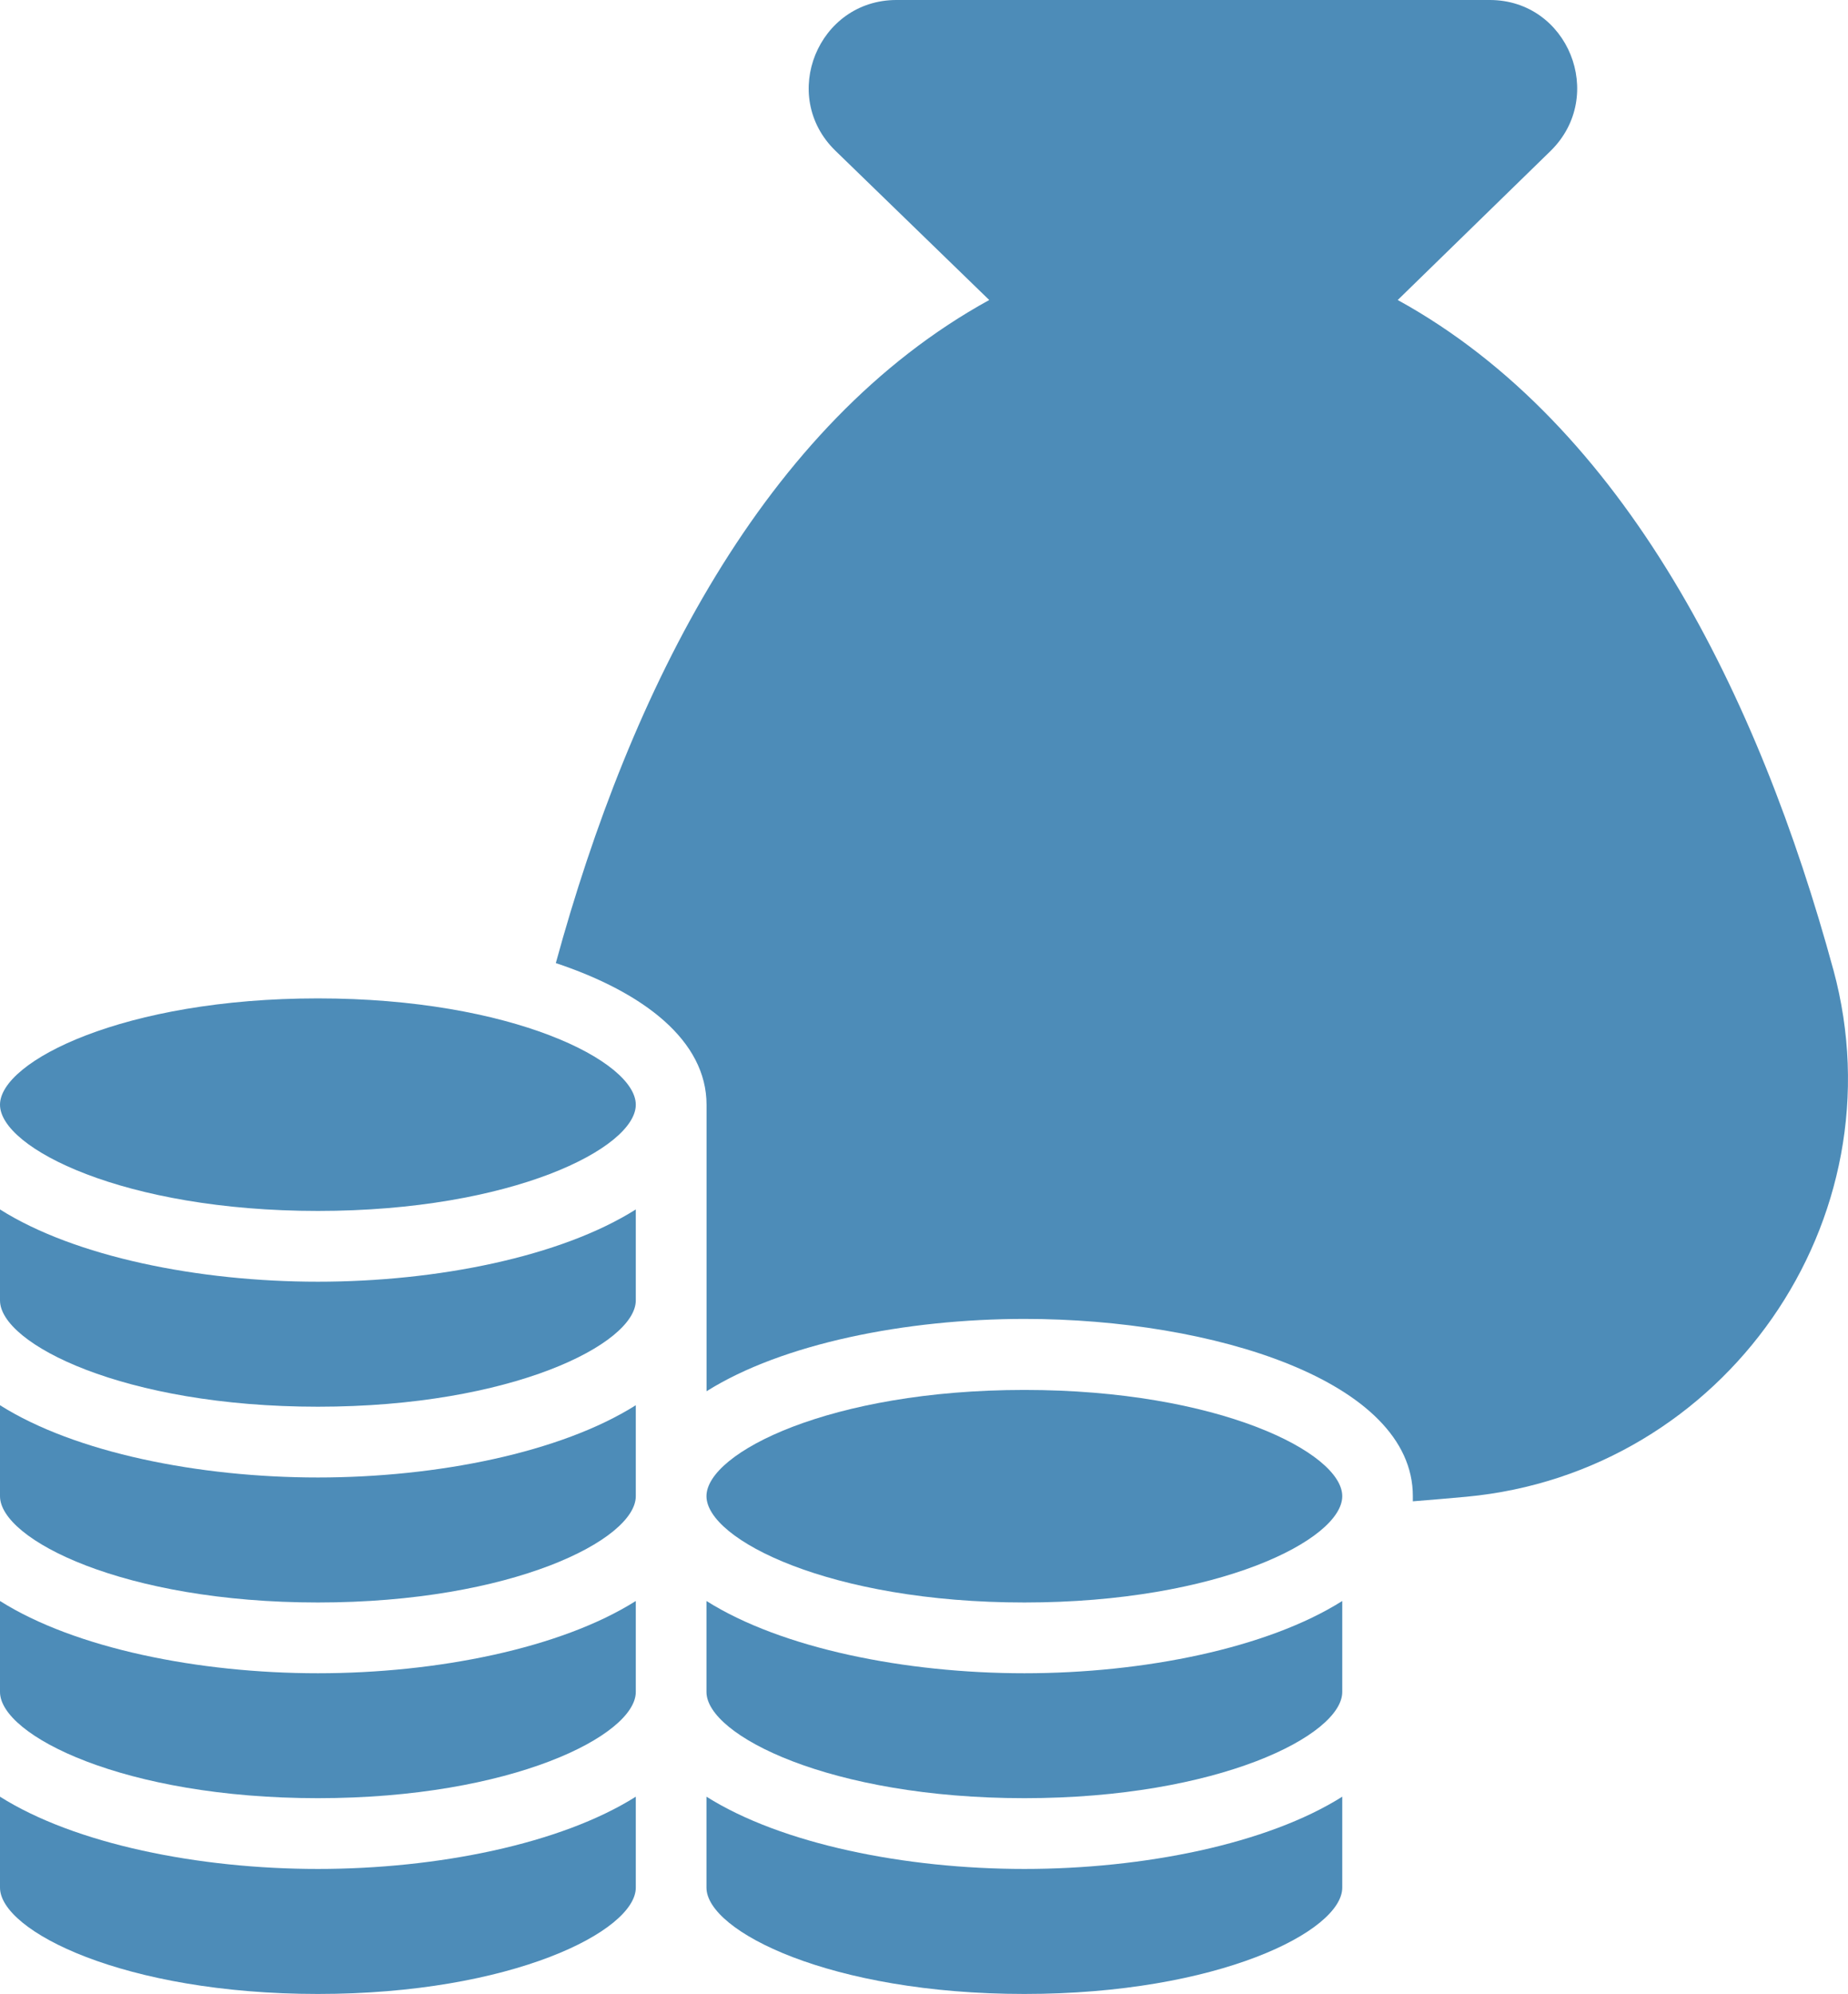 <?xml version="1.0" encoding="UTF-8"?>
<svg id="uuid-9500deff-79bb-42c6-89a7-75a4de3b8463" data-name="Layer_1" xmlns="http://www.w3.org/2000/svg" viewBox="88.74 79.97 222.53 240.06">
  <path fill="#4D8CB8" d="M173.81,296.28v10.95c0,5.23,14.91,12.8,38.28,12.8s38.28-7.57,38.28-12.8v-10.95c-9.03,5.7-23.93,8.7-38.28,8.7s-29.25-3-38.28-8.7Z"/>
  <path fill="#4D8CB8" d="M173.81,272.72v10.95c0,5.22,14.91,12.79,38.28,12.79s38.28-7.58,38.28-12.79v-10.95c-9.03,5.7-23.93,8.7-38.28,8.7s-29.25-3-38.28-8.7Z"/>
  <path fill="#4D8CB8" d="M212.09,247.31c-23.37,0-38.28,7.57-38.28,12.79s14.91,12.8,38.28,12.8,38.28-7.57,38.28-12.8-14.91-12.79-38.28-12.79Z"/>
  <path fill="#4D8CB8" d="M88.74,296.28v10.95c0,5.21,14.91,12.8,38.28,12.8s38.28-7.59,38.28-12.8v-10.95c-9.03,5.7-23.93,8.7-38.28,8.7s-29.26-3-38.28-8.7Z"/>
  <path fill="#4D8CB8" d="M88.74,272.72v10.95c0,5.22,14.91,12.79,38.28,12.79s38.28-7.58,38.28-12.79v-10.95c-9.03,5.7-23.93,8.7-38.28,8.7s-29.26-3-38.28-8.7Z"/>
  <path fill="#4D8CB8" d="M88.74,249.15v10.95c0,5.22,14.91,12.8,38.28,12.8s38.28-7.57,38.28-12.8v-10.95c-9.03,5.7-23.93,8.7-38.28,8.7s-29.26-3-38.28-8.7Z"/>
  <path fill="#4D8CB8" d="M88.74,225.58v10.95c0,5.22,14.91,12.8,38.28,12.8s38.28-7.58,38.28-12.8v-10.95c-9.03,5.7-23.93,8.7-38.28,8.7s-29.26-3-38.28-8.7Z"/>
  <path fill="#4D8CB8" d="M127.02,200.17c-23.37,0-38.28,7.58-38.28,12.8s14.91,12.79,38.28,12.79,38.28-7.57,38.28-12.79-14.91-12.8-38.28-12.8Z"/>
  <path fill="#4D8CB8" d="M309.51,196.74c-8.98-32.95-25.05-65.58-52.46-80.65l18.43-17.97c6.72-6.63,2.09-18.15-7.35-18.15h-71.44c-9.44,0-14.16,11.53-7.35,18.15l18.52,17.97c-27.23,14.97-43.2,46.97-52.19,79.83,10.62,3.54,18.15,9.35,18.15,17.06v34.49c9.08-5.72,23.96-8.71,38.3-8.71,22.6,0,46.75,7.44,46.75,21.33v.63c2.18-.18,4.45-.36,6.44-.55,31.13-2.9,52.37-33.31,44.2-63.44Z"/>
</svg>
